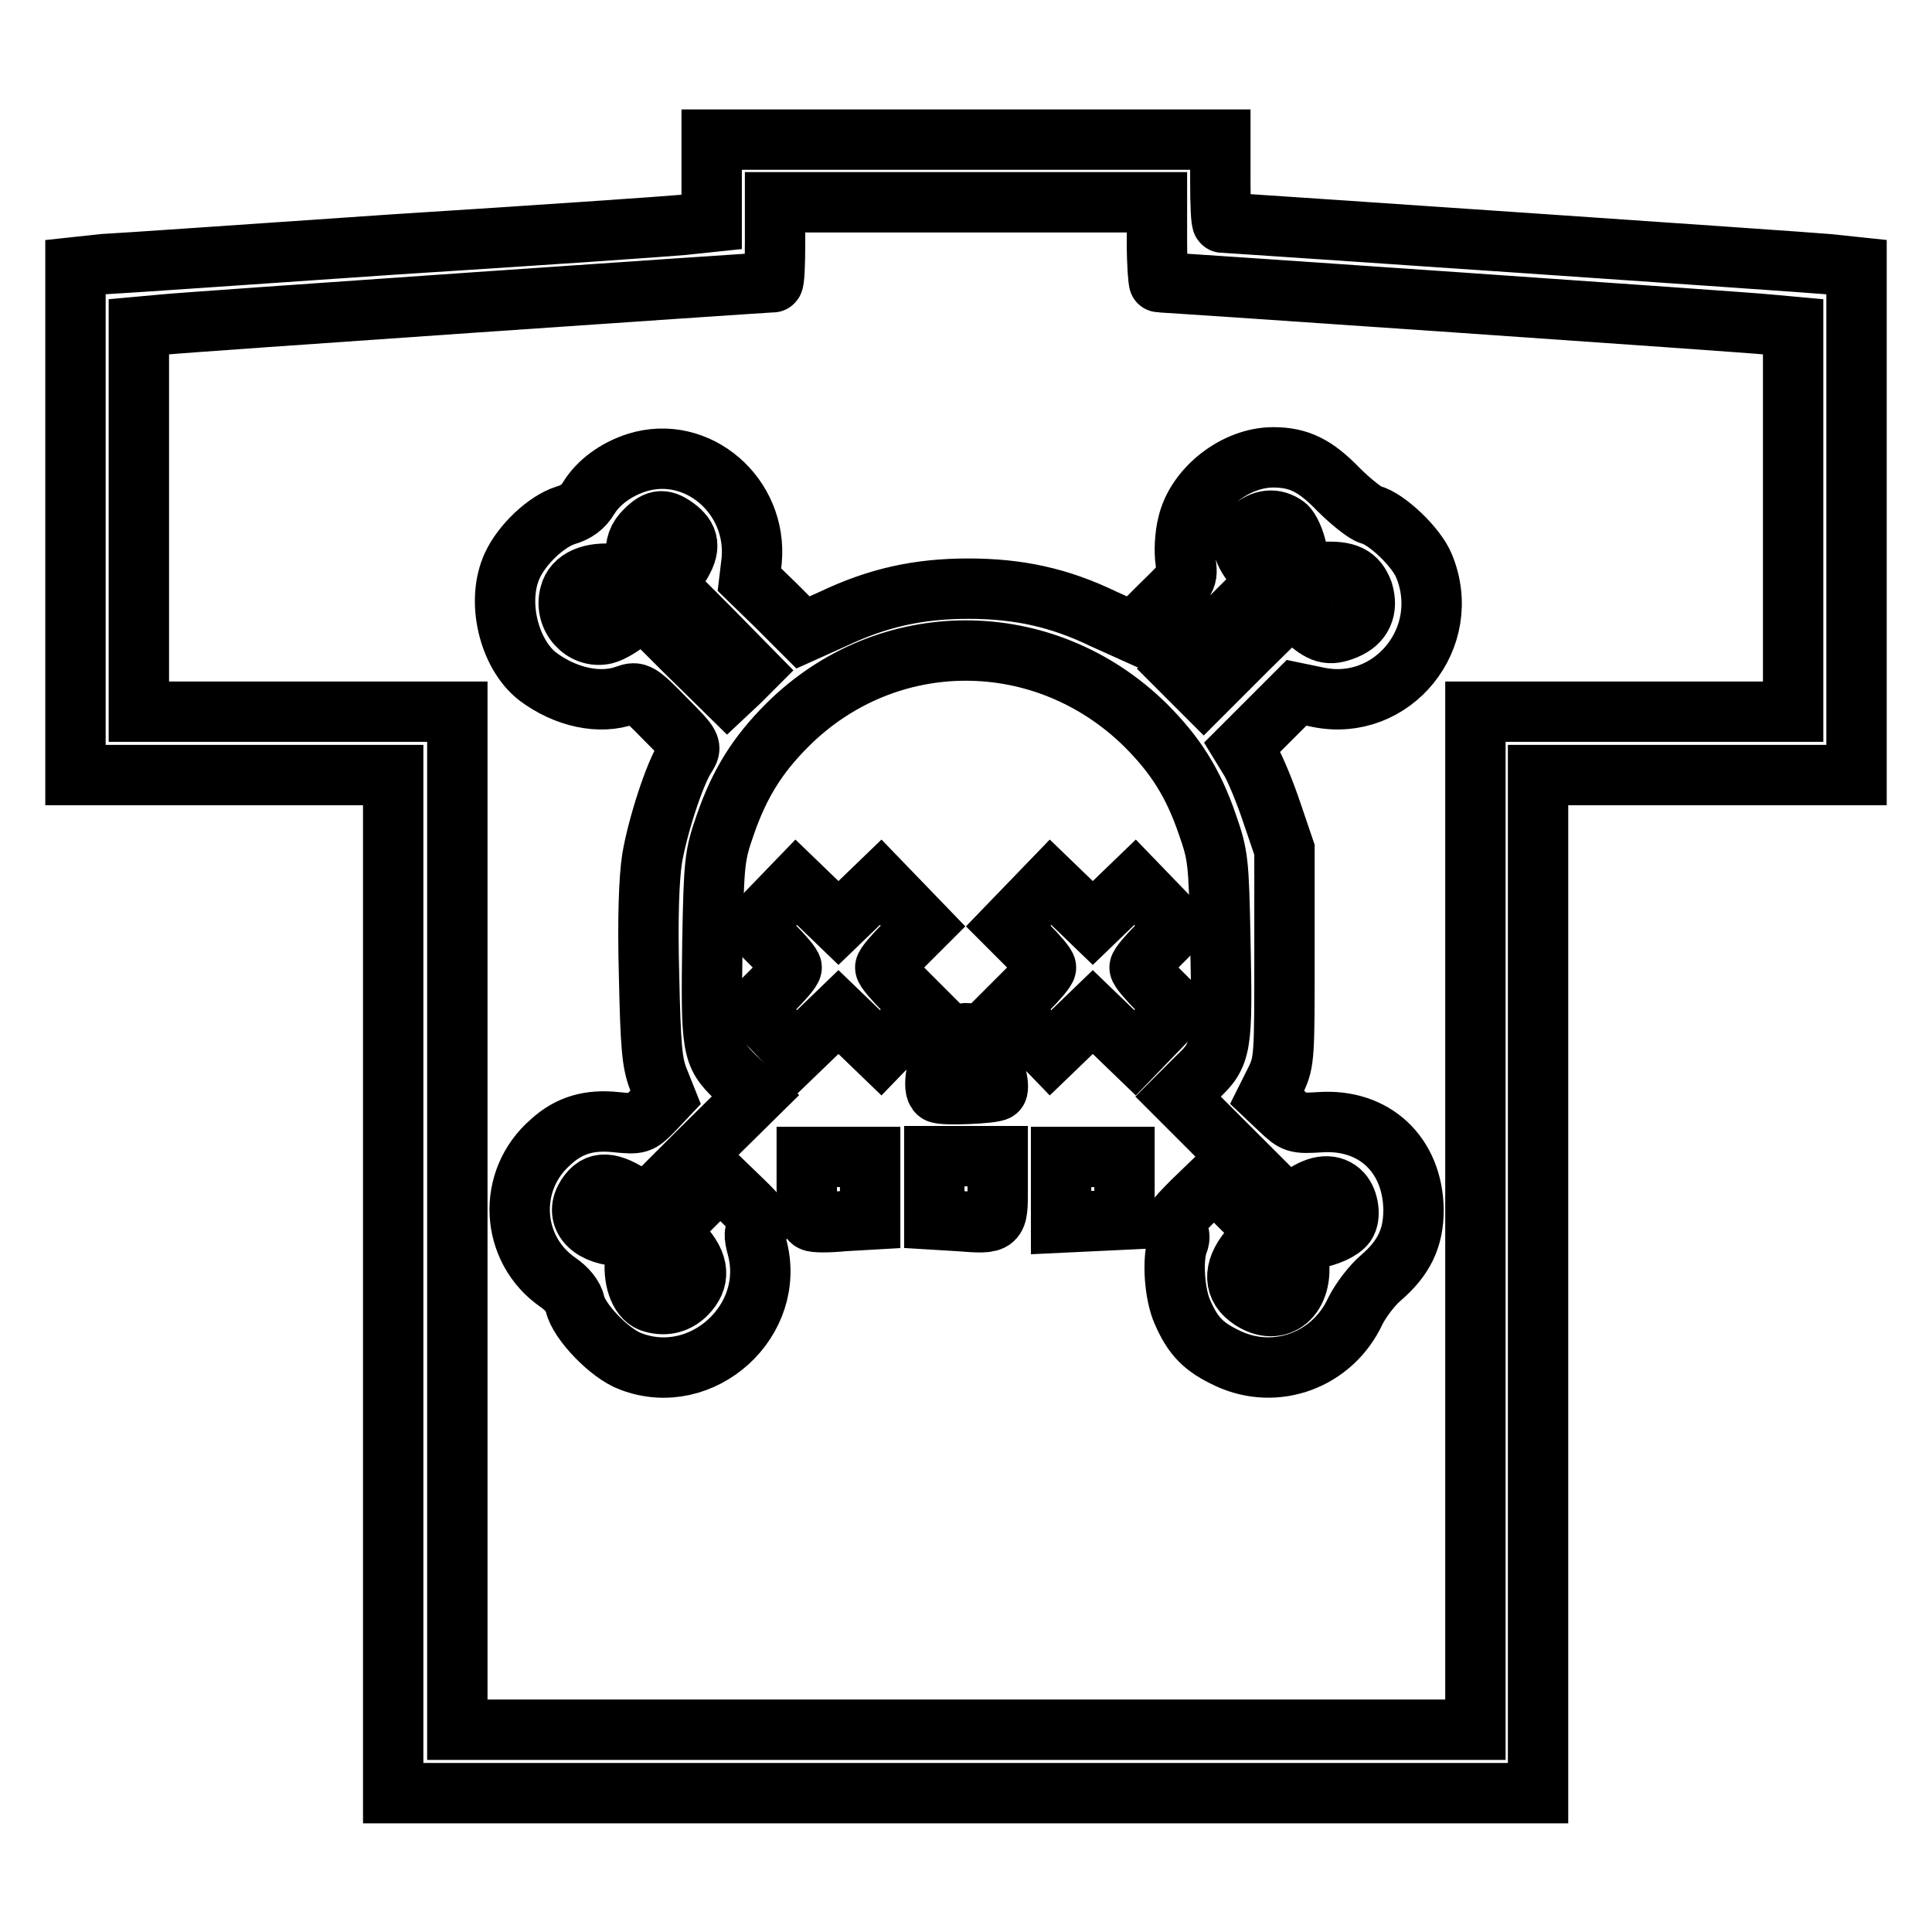 <?xml version="1.0" encoding="utf-8"?>
<!-- Svg Vector Icons : http://www.onlinewebfonts.com/icon -->
<!DOCTYPE svg PUBLIC "-//W3C//DTD SVG 1.1//EN" "http://www.w3.org/Graphics/SVG/1.1/DTD/svg11.dtd">
<svg version="1.1" xmlns="http://www.w3.org/2000/svg" xmlns:xlink="http://www.w3.org/1999/xlink" x="0px" y="0px" viewBox="0 0 256 256" enable-background="new 0 0 256 256" xml:space="preserve">
<g> <path stroke-width="8" fill-opacity="0" stroke="#000000"  d="M94.3,23.9v5.5l-3.8,0.4c-2.1,0.2-19.4,1.4-38.4,2.6c-19,1.3-36.2,2.5-38.4,2.6L10,35.4v67.3h42.1v134.9 h151.7V102.7H246V35.4l-3.8-0.4c-3.2-0.3-79.5-5.5-80.2-5.5c-0.2,0-0.3-2.5-0.3-5.5v-5.5H94.3V23.9z M153.3,32.1 c0,2.9,0.2,5.3,0.3,5.3c1.1,0,78,5.3,80.7,5.6l3.3,0.3v51h-42.1v134.9H60.6V94.3H18.4v-51l3.3-0.3c2.7-0.3,79.7-5.6,80.7-5.6 c0.2,0,0.3-2.4,0.3-5.3v-5.3h50.6L153.3,32.1L153.3,32.1z"/> <path stroke-width="8" fill-opacity="0" stroke="#000000"  d="M84.4,61.3c-2.8,0.9-5.1,2.6-6.4,4.7c-0.7,1.2-1.7,1.9-3.1,2.3c-2.5,0.8-5.7,3.8-7,6.6 c-2.2,4.7-0.5,11.7,3.3,14.7c3.7,2.8,8.3,3.8,11.8,2.5c1.4-0.5,1.7-0.4,5.1,3.1c3.6,3.6,3.6,3.7,2.8,5c-1.5,2.2-3.8,9.4-4.5,13.6 c-0.4,2.6-0.6,7.9-0.4,15.3c0.2,9.5,0.4,11.7,1.2,13.8l1,2.5l-1.7,1.8c-1.7,1.7-1.8,1.8-4.8,1.5c-3.6-0.4-6.3,0.4-8.7,2.6 c-5.9,5.1-5.4,14.2,0.9,18.6c1.2,0.8,2.1,1.9,2.3,2.9c0.5,2.3,4.6,6.6,7.4,7.6c9.4,3.6,19.4-5.4,16.7-15.2 c-0.4-1.5-0.4-2.1,0.2-2.6c0.6-0.6,0.3-1.2-2.2-3.6l-2.9-2.8l-3.4,3.4l-3.4,3.4l1.8,2c2.3,2.5,2.4,4.6,0.5,6.5 c-1.3,1.3-3,1.6-4.7,1c-1.5-0.6-2.4-3.1-2-6l0.3-2.7h-1.9c-4.1,0-6.4-2.3-5.1-4.9c1.3-2.4,3-2.5,6-0.6l2,1.4l7.3-7.3l7.3-7.2 l-2.6-2.4c-3.2-3.1-3.3-3.8-3.1-18.3c0.2-10.3,0.3-11.2,1.7-15.2c1.9-5.5,4.3-9.3,8.2-13.2c13.2-13.2,34.1-13.2,47.5,0 c3.9,3.9,6.3,7.6,8.2,13.2c1.4,4,1.5,4.8,1.7,15.2c0.3,14.4,0.2,15.2-3.1,18.3l-2.5,2.5l7.3,7.3l7.3,7.3l1.8-1.4 c2.2-1.6,4.1-1.7,5.3-0.4c0.9,1,1.2,3.1,0.5,4.1c-0.6,0.8-2.2,1.6-4.5,2l-2,0.4l0.3,2.5c0.6,5.1-3.1,7.6-6.7,4.8 c-2.1-1.6-1.9-4.1,0.5-6.7l1.8-2l-3.4-3.4l-3.4-3.4l-2.9,2.8c-2.5,2.5-2.8,3-2.2,3.6c0.5,0.5,0.6,1.2,0.3,1.9 c-0.8,2-0.5,6.8,0.6,9.2c1.4,3.2,2.8,4.6,6,6.1c6.4,3,13.9,0.2,16.9-6.3c0.7-1.4,2.2-3.4,3.4-4.4c3-2.6,4.3-5.2,4.3-9 c-0.1-7.3-5.2-12.1-12.4-11.6c-3.2,0.2-3.4,0.1-5.2-1.6l-1.8-1.7l1.2-2.4c1.1-2.3,1.1-3.3,1.1-16.4v-14l-1.7-5 c-0.9-2.7-2.2-5.8-2.8-6.8l-1.1-1.8l3.6-3.6l3.6-3.6l2.9,0.6c9.8,2,17.9-7.9,14-17.4c-1-2.5-5-6.3-7.1-6.8 c-0.7-0.2-2.6-1.7-4.3-3.4c-3-3.1-5.2-4.2-8.6-4.2c-5,0-10.2,4.1-11.3,8.8c-0.4,1.5-0.5,3.7-0.3,5c0.3,2.3,0.3,2.3-3.3,5.8 l-3.6,3.6l-4-1.8c-5.8-2.8-11.2-4-17.9-4c-6.6,0-12,1.2-17.9,4l-4,1.8l-3.5-3.5l-3.6-3.5l0.3-2.5C100.4,65.7,92.4,58.8,84.4,61.3 L84.4,61.3z M89.8,70.1c1.7,1.4,1.7,2.8-0.1,5.4l-1.4,2l5.6,5.6l5.6,5.7L98,90.3l-1.6,1.5l-5.7-5.6l-5.6-5.6l-1.7,1.5 c-0.9,0.8-2.4,1.7-3.2,1.9c-2.9,0.7-5.5-2.2-4.7-5.2c0.5-2.1,2.9-3.1,6.1-2.7l2.6,0.4v-2.5c0-1.9,0.3-2.7,1.3-3.7 C87.1,68.7,88,68.7,89.8,70.1z M170.4,69.7c0.5,0.4,1.2,1.9,1.5,3.5l0.6,2.8l2.7-0.2c3.3-0.2,4.6,0.5,5.4,2.6 c0.7,2.3-0.1,4.1-2.3,5c-2.2,0.9-3.2,0.6-5.5-1.5l-1.7-1.6l-5.8,5.7l-5.8,5.8l-1.6-1.6l-1.6-1.6l5.7-5.7l5.7-5.7l-1.5-2.1 c-1.8-2.5-1.9-3.3-0.4-5C167.3,68.8,168.9,68.6,170.4,69.7L170.4,69.7z"/> <path stroke-width="8" fill-opacity="0" stroke="#000000"  d="M102.7,119.8l-2.8,2.9l2.5,2.5c1.4,1.4,2.5,2.7,2.5,3c0,0.3-1.1,1.6-2.5,3l-2.5,2.5l2.8,2.9l2.8,2.9 l2.8-2.7l2.8-2.7l2.8,2.7l2.8,2.7l2.8-2.9l2.8-2.9l-2.5-2.5c-1.4-1.4-2.5-2.7-2.5-3c0-0.3,1.1-1.6,2.5-3l2.5-2.5l-2.8-2.9l-2.8-2.9 l-2.8,2.7l-2.8,2.7l-2.8-2.7l-2.8-2.7L102.7,119.8z M136.4,119.8l-2.8,2.9l2.5,2.5c1.4,1.4,2.5,2.7,2.5,3c0,0.3-1.1,1.6-2.5,3 l-2.5,2.5l2.8,2.9l2.8,2.9l2.8-2.7l2.8-2.7l2.8,2.7l2.8,2.7l2.8-2.9l2.8-2.9l-2.5-2.5c-1.4-1.4-2.5-2.7-2.5-3c0-0.3,1.1-1.6,2.5-3 l2.5-2.5l-2.8-2.9l-2.8-2.9l-2.8,2.7l-2.8,2.7l-2.8-2.7l-2.8-2.7L136.4,119.8z M125.4,138.6c-1.3,2.2-1.9,5.7-1.1,6.2 c0.6,0.4,7.4,0.1,7.8-0.3c0.5-0.4-0.6-4.4-1.5-5.9c-0.8-1.3-1.4-1.7-2.6-1.7C126.8,137,126.2,137.3,125.4,138.6z M106.9,157.4 c0,2.8,0.2,4.2,0.7,4.4c0.3,0.2,2.2,0.2,4.2,0l3.5-0.2v-8.3h-8.4V157.4z M123.8,157.4v4.2l3.3,0.2c5.2,0.4,5.1,0.4,5.1-4.4v-4.2 h-8.4V157.4z M140.6,157.6v4.4l4.2-0.2l4.2-0.2v-8.3h-8.4V157.6L140.6,157.6z"/></g>
</svg>